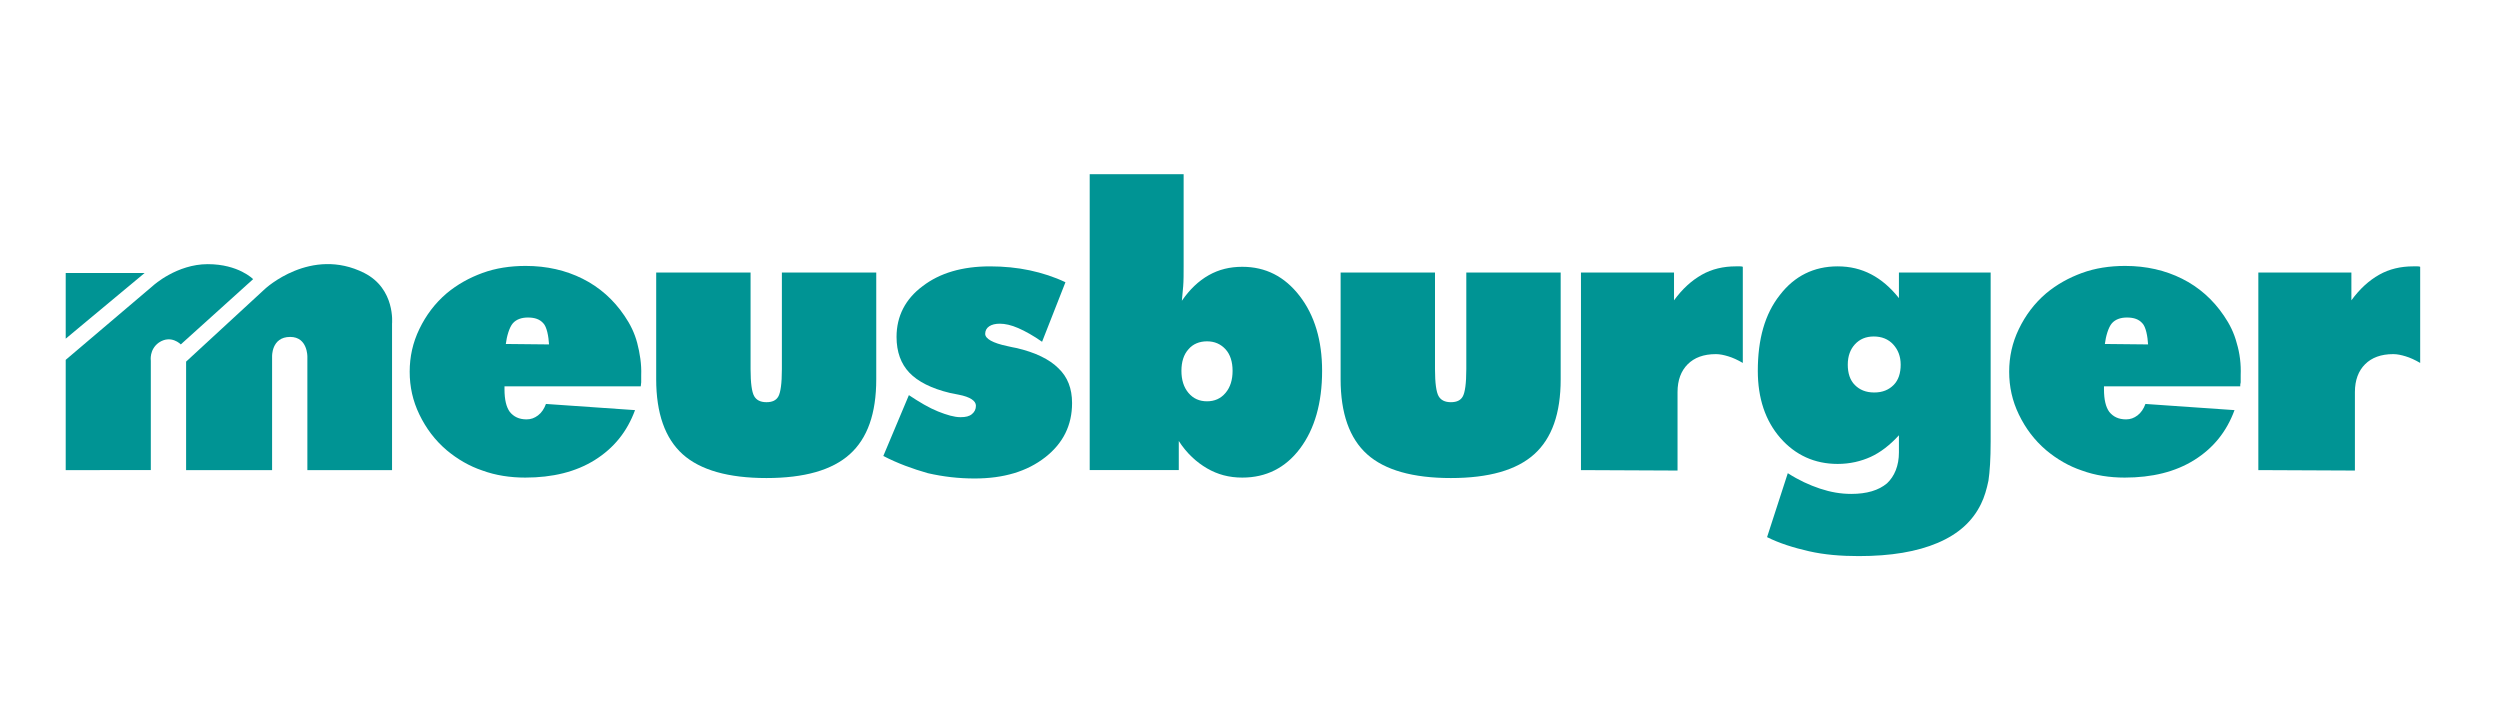 <svg xmlns="http://www.w3.org/2000/svg" viewBox="0 0 566.9 165"><g fill="#009494"><path d="m148.8 61.8h21.4v21.9c0 3.2.3 5.2.8 6.1s1.4 1.4 2.8 1.4c1.3 0 2.2-.4 2.7-1.3s.8-2.9.8-6.2v-21.9h21.4v24.2c0 7.8-2 13.4-6 17s-10.3 5.4-18.9 5.4-15-1.8-19-5.4-6-9.3-6-17z"></path><path d="m200.3 103.4 5.8-13.8c2.4 1.6 4.6 2.9 6.6 3.7s3.7 1.3 5.1 1.3c1.2 0 2-.2 2.6-.7s.9-1.1.9-1.9c0-1.1-1.3-2-3.9-2.5-.9-.2-1.6-.3-2-.4-4.2-1-7.3-2.6-9.2-4.6s-2.9-4.7-2.9-8.1c0-4.7 2-8.6 5.9-11.5 3.9-3 9-4.5 15.3-4.5 3.1 0 6.2.3 9 .9s5.6 1.5 8.1 2.7l-5.3 13.5c-2-1.4-3.8-2.4-5.4-3.1s-3-1-4.2-1c-1 0-1.8.2-2.4.6s-.9 1-.9 1.7c0 1.1 1.7 2.1 5.1 2.8.8.2 1.4.3 1.9.4 4.4 1 7.6 2.6 9.6 4.6 2.1 2 3.1 4.6 3.1 7.9 0 5-2 9.1-6.1 12.3s-9.4 4.8-16 4.8c-3.6 0-7.1-.4-10.6-1.2-3.5-1-6.8-2.2-10.1-3.9z"></path><path d="m247.1 39.5h21.3v20.8c0 1.8 0 3.4-.1 4.6-.1 1.3-.2 2.4-.3 3.3 1.8-2.6 3.8-4.5 6.1-5.8s4.8-1.9 7.6-1.9c5.3 0 9.6 2.2 13 6.6s5.1 10.1 5.1 17c0 7.3-1.7 13.2-5 17.6s-7.7 6.6-13.1 6.6c-3 0-5.6-.7-8-2.1s-4.6-3.4-6.4-6.2v6.6h-20.2zm32.4 44.6c0-2-.5-3.7-1.6-4.9s-2.5-1.8-4.2-1.8-3.2.6-4.2 1.8c-1.1 1.2-1.6 2.9-1.6 4.9s.5 3.7 1.6 5 2.5 1.9 4.2 1.9 3.1-.6 4.2-1.9 1.6-3 1.6-5z"></path><path d="m304 61.8h21.4v21.9c0 3.2.3 5.2.8 6.1s1.4 1.4 2.8 1.4c1.3 0 2.2-.4 2.7-1.3s.8-2.9.8-6.2v-21.9h21.4v24.2c0 7.8-2 13.4-6 17s-10.3 5.4-18.9 5.4-15-1.8-19-5.4-6-9.3-6-17z"></path><path d="m358.5 106.6v-44.8h21.1v6.3c1.9-2.6 4-4.5 6.3-5.8s4.9-1.9 7.7-1.9h1s.4 0 .6.1v21.8c-1.2-.7-2.3-1.2-3.3-1.5s-1.9-.5-2.8-.5c-2.8 0-4.9.8-6.4 2.3s-2.3 3.6-2.3 6.3v17.8z"></path><path d="m430.6 102.6v-3.9c-2 2.2-4.2 3.9-6.4 4.9s-4.7 1.6-7.5 1.6c-5.2 0-9.6-2-13-5.9s-5.1-9-5.1-15.2c0-7.2 1.6-12.9 5-17.2 3.3-4.3 7.7-6.5 13.1-6.5 2.8 0 5.3.6 7.6 1.8s4.4 3 6.3 5.4v-5.8h20.8v38.3c0 4-.2 6.9-.5 8.9-.4 1.9-.9 3.7-1.7 5.3-1.9 3.9-5.1 6.8-9.8 8.8s-10.6 3-17.9 3c-4 0-7.8-.3-11.3-1.1s-6.7-1.8-9.5-3.2l4.7-14.5c2.5 1.6 4.9 2.7 7.3 3.5s4.7 1.2 7.1 1.2c3.5 0 6.2-.8 8.1-2.4 1.7-1.6 2.7-4 2.7-7zm-11.6-19.9c0 1.9.5 3.5 1.6 4.6s2.5 1.7 4.4 1.7 3.3-.6 4.4-1.7 1.6-2.7 1.6-4.6-.6-3.4-1.7-4.6-2.6-1.8-4.4-1.8-3.2.6-4.3 1.8c-1 1.1-1.6 2.6-1.6 4.6z"></path><path d="m512.1 106.6v-44.8h21.1v6.3c1.9-2.6 4-4.5 6.3-5.8s4.9-1.9 7.7-1.9h1s.4 0 .6.1v21.8c-1.2-.7-2.3-1.2-3.3-1.5s-1.9-.5-2.8-.5c-2.8 0-4.9.8-6.4 2.3s-2.3 3.6-2.3 6.3v17.8z"></path><path d="m14.9 106.6v-25l19.9-16.9s5.3-4.8 12.3-4.8 10.3 3.4 10.3 3.4l-16.4 14.8s-2.2-2.3-5-.4c-2.2 1.6-1.8 4.1-1.8 4.1v24.8z"></path><path d="m14.9 76.8v-14.9h17.9z"></path><path d="m42.2 106.6v-24.6l17.9-16.5s10.4-9.7 22.5-3.6c7.1 3.6 6.3 11.5 6.3 11.5v33.2h-19.2v-25.7s.1-4.5-3.9-4.5c-4.3 0-4.1 4.5-4.1 4.5v25.7z"></path><path d="m507.2 77.8c-.6-2.3-1.6-4.3-2.9-6.2-2.5-3.7-5.7-6.5-9.5-8.4s-8.1-2.9-12.9-2.9c-3.5 0-6.8.5-9.8 1.6s-5.7 2.6-8.1 4.6c-2.7 2.3-4.7 5-6.2 8.1s-2.2 6.3-2.2 9.7.7 6.6 2.2 9.7 3.5 5.8 6.2 8.1c2.4 2 5.1 3.6 8.1 4.6 3 1.1 6.3 1.6 9.7 1.6 6.2 0 11.5-1.3 15.8-4s7.3-6.4 9.1-11.3l-20.2-1.4c-.4 1.1-1 2-1.8 2.6s-1.6.9-2.6.9c-1.7 0-2.9-.6-3.8-1.7-.8-1.1-1.2-2.8-1.2-5.1v-.7h30.9c0-.3 0-.6.1-.9 0-.3 0-.9 0-1.6.1-2.5-.2-5-.9-7.3zm-29.9.2c.2-1.7.8-3.8 1.6-4.7s2-1.3 3.4-1.3c1.6 0 2.7.4 3.5 1.3.8.8 1.2 3 1.3 4.8z"></path><path d="m144.5 77.8c-.6-2.3-1.6-4.3-2.9-6.2-2.5-3.7-5.7-6.5-9.5-8.4s-8.1-2.9-12.9-2.9c-3.5 0-6.8.5-9.8 1.6s-5.7 2.6-8.1 4.6c-2.7 2.3-4.7 5-6.2 8.1s-2.2 6.3-2.2 9.7.7 6.6 2.2 9.7 3.5 5.8 6.2 8.1c2.4 2 5.1 3.6 8.1 4.6 3 1.1 6.3 1.6 9.7 1.6 6.2 0 11.5-1.3 15.8-4s7.3-6.4 9.1-11.3l-20.2-1.4c-.4 1.1-1 2-1.8 2.6s-1.6.9-2.6.9c-1.7 0-2.9-.6-3.8-1.7-.8-1.1-1.2-2.8-1.2-5.1v-.7h30.9c0-.3.1-.6.1-.9s0-.9 0-1.6c.1-2.5-.3-5-.9-7.3zm-29.8.2c.2-1.7.8-3.8 1.6-4.7s2-1.3 3.4-1.3c1.6 0 2.7.4 3.5 1.3.8.8 1.2 3 1.3 4.8z"></path></g></svg>